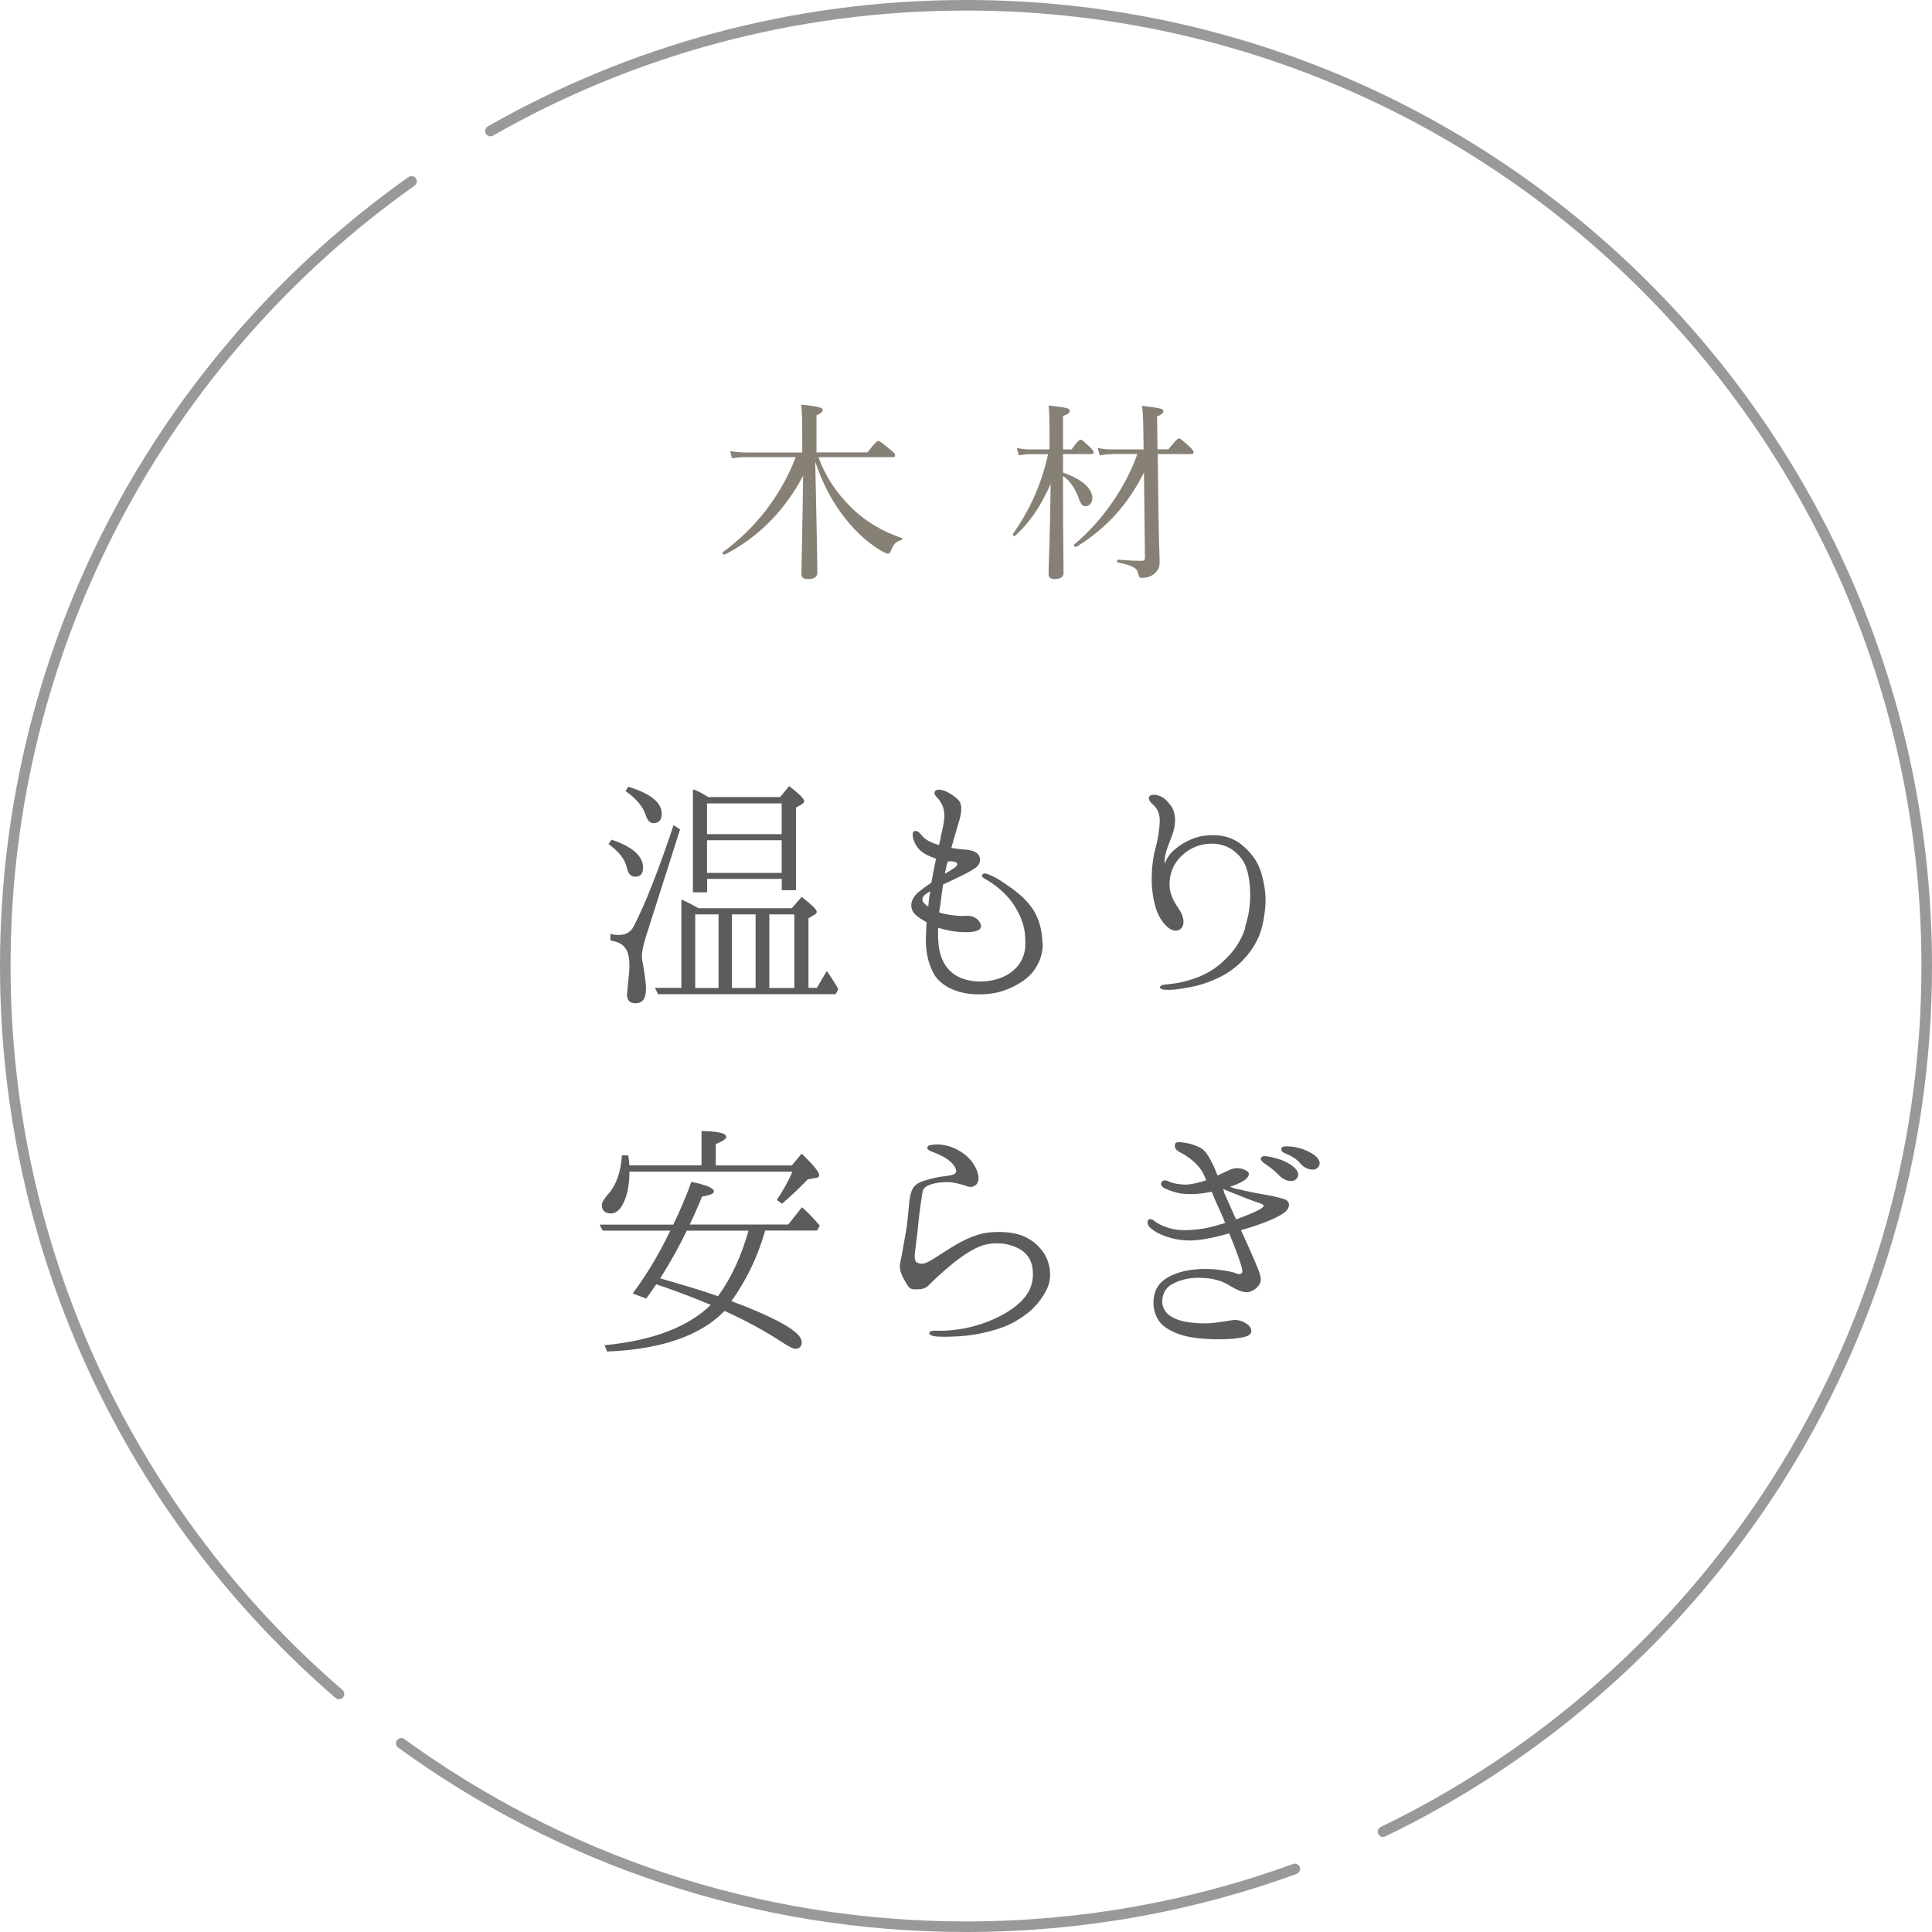 <?xml version="1.0" encoding="UTF-8"?><svg id="_レイヤー_2" xmlns="http://www.w3.org/2000/svg" viewBox="0 0 183 183"><defs><style>.cls-1{fill:none;stroke:#999;stroke-linecap:round;stroke-miterlimit:10;}.cls-2{fill:#5c5c5c;}.cls-3{fill:#878075;}</style></defs><g id="design"><path class="cls-3" d="M77.53,43.29c.61,1.78,1.67,3.35,3.02,4.7,1.4,1.42,3.13,2.39,4.86,2.97.09.04.05.18-.04.2-.52.14-.72.36-.99,1.03-.07.18-.18.25-.31.25-.09,0-.38-.13-.76-.36-1.44-.9-2.66-2.11-3.75-3.64-.88-1.26-1.64-2.65-2.34-4.7.16,7.47.2,9.69.2,10.5,0,.41-.31.61-.88.61-.45,0-.63-.16-.63-.5,0-.65.09-3.44.16-9.29-1.76,3.37-4.36,5.92-7.42,7.47-.11.05-.29-.16-.18-.23,3.08-2.25,5.51-5.35,6.9-9h-4.63c-.47,0-.83.02-1.4.11l-.18-.68c.63.09,1.03.13,1.57.13h5.26v-1.01c0-2.25-.02-2.81-.11-3.53,1.73.2,2.05.29,2.05.52,0,.14-.11.29-.59.5v3.51h4.83c.77-.99.92-1.08,1.03-1.08s.25.09,1.12.81c.4.32.47.43.47.54,0,.13-.05.18-.23.18h-7.02Z"/><path class="cls-3" d="M100.7,44.77c1.89.65,2.77,1.57,2.77,2.39,0,.45-.27.79-.65.79-.25,0-.4-.13-.58-.58-.34-.97-.77-1.73-1.55-2.29v1.39c0,4.14.05,7.04.05,7.8,0,.4-.32.58-.83.58-.4,0-.59-.14-.59-.47,0-.63.13-3.22.2-8.53-1.01,2.23-2.02,3.69-3.4,4.93-.07.07-.23-.11-.18-.2,1.6-2.27,2.72-4.72,3.33-7.56h-1.71c-.34,0-.61.04-1.06.11l-.18-.7c.49.11.81.14,1.22.14h1.87v-1.62c0-1.46-.02-1.96-.09-2.54,1.8.2,2,.27,2,.49,0,.2-.11.32-.63.5v3.17h.81c.61-.83.74-.92.86-.92s.23.09.88.7c.27.27.36.4.36.5s-.05.16-.23.16h-2.68v1.75ZM105.29,43.02c-.41,0-.68.04-1.12.11l-.2-.7c.52.11.85.14,1.31.14h3.04l-.02-1.66c-.02-1.39-.04-1.75-.13-2.47,1.87.23,2.02.27,2.02.52,0,.16-.13.29-.59.49l.04,3.11h1.03c.76-.94.9-1.03,1.01-1.03.13,0,.23.09.97.76.34.32.41.45.41.56s-.05.16-.23.16h-3.17l.05,3.96c.05,4.48.13,5.58.13,6.28,0,.47-.14.76-.47,1.06-.27.27-.74.43-1.19.43-.23,0-.29-.05-.36-.4-.11-.47-.4-.77-1.93-1.06-.11-.02-.11-.29,0-.27,1.01.09,1.76.11,2.27.11.22,0,.29-.09.29-.31l-.09-8.05c-1.49,2.95-3.48,5.24-6.41,7.04-.11.07-.29-.16-.2-.23,2.65-2.2,4.9-5.46,5.98-8.57h-2.45Z"/><path class="cls-2" d="M57.92,79.53c2.03.68,2.99,1.59,2.99,2.63,0,.6-.23.88-.75.88-.42,0-.65-.29-.78-.83-.18-.86-.81-1.59-1.74-2.26l.29-.42ZM64.42,78.55l-3.28,10.3c-.21.7-.34,1.3-.34,1.74,0,.21.05.44.1.73.18,1.07.29,1.85.29,2.31,0,.94-.31,1.4-.99,1.4-.55,0-.81-.29-.81-.83,0-.05.05-.49.13-1.38.05-.42.1-.91.1-1.4,0-.94-.23-1.59-.68-1.92-.23-.18-.62-.34-1.12-.42v-.62c.29.08.57.1.83.1.62,0,1.12-.29,1.38-.83,1.09-2.11,2.34-5.28,3.77-9.57l.6.39ZM59.51,74.52c2.11.65,3.17,1.48,3.17,2.57,0,.57-.26.88-.81.88-.29,0-.55-.26-.7-.75-.26-.81-.91-1.59-1.92-2.29l.26-.42ZM76.56,93.57h.81l.94-1.59s.16.21.42.6c.34.52.57.91.68,1.12l-.26.47h-16.82l-.29-.6h2.5v-8.37c.39.16.94.44,1.64.83h8.81l.94-1.07c.96.73,1.43,1.2,1.43,1.4,0,.1-.05.18-.18.26l-.6.36v6.58ZM73.89,75.5l.86-1.04c.94.73,1.43,1.2,1.43,1.43,0,.08-.08.18-.23.29l-.55.31v7.83h-1.35v-1.07h-7.07v1.27h-1.35v-9.75c.39.1.86.36,1.46.73h6.81ZM65.85,86.61v6.97h2.21v-6.97h-2.21ZM66.97,76.1v2.91h7.07v-2.91h-7.07ZM74.04,82.68v-3.09h-7.07v3.09h7.07ZM71.57,86.61h-2.24v6.97h2.24v-6.97ZM72.87,86.61v6.97h2.37v-6.97h-2.37Z"/><path class="cls-2" d="M98.77,89.28c.03,1.04-.31,1.98-.94,2.78-.6.78-1.74,1.43-2.81,1.79-1.04.36-2.5.44-3.69.21-1.17-.23-2.37-.86-2.91-1.87-.57-1.09-.81-2.34-.7-3.87,0-.31.03-.65.05-.96-.1-.05-.21-.13-.31-.18-.78-.47-1.14-.83-1.14-1.4-.03-.62.47-1.14.83-1.4.26-.21.62-.47,1.07-.78.18-.96.31-1.69.44-2.26-.16-.05-.29-.13-.47-.18-.7-.29-1.17-.62-1.48-1.2-.31-.57-.34-1.17-.13-1.22.42-.16.62.34,1.01.68.34.26.83.49,1.35.62.08-.31.16-.57.18-.83.13-.57.23-.96.29-1.43.08-.47.03-.88-.05-1.22-.1-.31-.31-.73-.55-.96-.23-.23-.36-.44-.26-.62.1-.18.36-.23.73-.13.47.13,1.04.49,1.48.91.44.44.34,1.25,0,2.31-.18.62-.44,1.46-.65,2.24.42.08.86.13,1.27.16.75.05,1.25.26,1.4.68.16.44-.05.88-.55,1.17-.47.31-1.35.73-2.21,1.14-.23.1-.47.21-.68.31-.1.55-.18,1.09-.23,1.64-.05.36-.1.68-.16,1.01.6.21,1.72.36,2.26.34.55-.05.91,0,1.22.21.31.18.57.65.47.88-.08.23-.34.36-.86.42-.86.08-1.82-.03-2.52-.21-.21-.05-.44-.13-.65-.18-.03.36-.03.75,0,1.17.05,1.3.47,2.52,1.53,3.25,1.04.73,2.94.91,4.42.31,1.46-.55,2.26-1.77,2.29-2.99.05-1.22-.1-2.13-.68-3.22-.52-1.04-1.17-1.69-1.77-2.21-.57-.49-1.09-.78-1.3-.91-.23-.1-.42-.26-.31-.44.05-.13.31-.13.49-.05.39.16.68.26,1.35.7,1.12.75,2.11,1.46,2.83,2.47.73,1.01,1.01,2.29,1.01,3.35ZM87.93,85.88c.03-.52.1-1.01.18-1.46-.1.05-.18.13-.29.18-.52.31-.57.68-.26.99.13.1.23.21.36.29ZM89.78,81.59c0,.05-.03.1-.05.16-.1.31-.16.68-.23,1.01.42-.23.83-.49.96-.6.26-.18.39-.55-.34-.57h-.34Z"/><path class="cls-2" d="M117.92,87.83c.55-1.56.57-3.12.42-4.34-.16-1.2-.47-2.05-1.3-2.76-.83-.73-1.87-.91-2.83-.78-.96.13-1.72.57-2.26,1.09-.83.78-1.17,1.72-1.17,2.76,0,1.12.65,1.92.99,2.47.34.52.55,1.46-.05,1.79-.6.31-1.27-.21-1.79-1.04-.52-.81-.75-2.05-.83-3.22-.05-1.2.08-2.44.31-3.3.23-.83.39-1.72.44-2.57.05-.81-.23-1.35-.6-1.69-.31-.26-.47-.49-.42-.73.08-.23.49-.29.81-.18.34.1.65.18,1.25.96.57.78.47,1.92.16,2.76-.31.86-.81,1.85-.73,2.76.16-.42.42-.88.86-1.27.57-.52,1.66-1.22,2.89-1.38,1.22-.16,2.47,0,3.51.83.75.62,1.59,1.46,1.98,3.02.42,1.64.36,2.68.16,3.9s-.52,2.18-1.38,3.33c-.88,1.14-1.9,1.9-2.96,2.39-1.09.52-2.05.78-3.02.94-.94.18-1.56.21-1.92.18-.39,0-.57-.13-.57-.23.03-.13.13-.23.47-.26.47-.05.99-.1,1.59-.23,1.51-.36,2.73-.88,3.8-1.85s1.77-1.9,2.24-3.33Z"/><path class="cls-2" d="M61.23,123.01l-1.3-.49c1.33-1.79,2.5-3.74,3.56-5.95h-6.4l-.29-.57h6.97c.65-1.33,1.22-2.68,1.72-4.06,1.43.31,2.13.6,2.13.91,0,.21-.36.36-1.12.49-.42,1.01-.75,1.79-.99,2.26l-.18.39h9.33l1.3-1.64c.57.49,1.14,1.09,1.69,1.74l-.26.47h-4.91c-.7,2.44-1.74,4.65-3.2,6.68,4.42,1.66,6.66,2.96,6.66,3.87,0,.44-.21.65-.62.65-.18,0-.57-.18-1.2-.6-1.59-1.04-3.41-2.05-5.49-2.99-2.26,2.34-5.98,3.64-11.13,3.85l-.23-.6c4.55-.44,7.9-1.72,10.06-3.82-1.87-.78-3.61-1.43-5.17-1.95-.42.6-.73,1.04-.94,1.35ZM66.45,110.38v-3.25c1.59.03,2.34.21,2.34.55,0,.18-.31.42-.99.68v2.03h7.2l.94-1.12c1.09,1.07,1.66,1.74,1.66,2.05,0,.16-.13.23-.34.26l-.75.13c-.7.73-1.51,1.51-2.44,2.31l-.49-.36c.62-.94,1.14-1.85,1.48-2.68h-15.44c0,1.01-.13,1.9-.42,2.63-.34.88-.78,1.33-1.33,1.33s-.86-.26-.86-.81c0-.23.18-.52.52-.94.83-.88,1.27-2.13,1.38-3.77l.6.03c.03.18.05.36.08.57v.13c.03.1.03.21.03.23h6.84ZM68.01,122.78c1.25-1.72,2.21-3.8,2.89-6.21h-5.85c-.75,1.56-1.61,3.09-2.52,4.52,2.31.65,4.16,1.22,5.49,1.69Z"/><path class="cls-2" d="M97.83,121.04c.08-1.09-.18-2.08-1.2-2.7-1.12-.65-2.44-.7-3.51-.39-.94.29-2.11,1.09-3.07,1.9-.81.65-1.77,1.56-2.11,1.92-.36.34-.75.36-1.27.36-.55,0-.62-.23-.96-.81-.34-.57-.57-1.12-.44-1.72.13-.57.29-1.53.49-2.65.21-1.07.29-2.39.39-3.3.13-.91.36-1.35.94-1.64.57-.26,1.69-.52,2.16-.57.49-.05,1.2-.13,1.3-.39.1-.29-.18-.75-.68-1.14-.42-.34-.99-.6-1.48-.78-.26-.1-.6-.23-.55-.44.05-.23.29-.23.55-.26.23-.03.6-.05.99.03.73.1,1.46.47,1.98.88.57.44.96.96,1.22,1.66.21.6.08,1.04-.13,1.22-.18.16-.44.26-.73.18-.31-.1-.88-.31-1.48-.39-.6-.1-1.53,0-2,.16-.47.13-.81.36-.86.75-.05.36-.18,1.09-.31,2.16-.1,1.07-.26,2.47-.34,3.04-.08.62-.21,1.3.16,1.48.39.18.73.13,1.35-.26.68-.39,1.61-1.07,2.7-1.66,1.07-.57,1.98-.88,2.91-.96,2.11-.13,3.46.23,4.6,1.43,1.04,1.09,1.27,2.73.75,3.87-.81,1.72-2.08,2.63-3.28,3.28-1.22.65-3.15,1.09-4.45,1.22-1.33.13-2.34.1-2.7.08-.34-.03-.75-.1-.75-.34.03-.21.36-.23.73-.21.65.03,1.61-.05,2.63-.23,1.51-.31,2.81-.81,4-1.53,1.56-.96,2.34-2,2.44-3.25Z"/><path class="cls-2" d="M111.32,108.32c.13-.21.47-.13.73-.1.34.03.91.13,1.59.47.57.26.88.91,1.2,1.53.16.29.31.68.49,1.12.47-.21.91-.42,1.12-.52.36-.16.88-.29,1.48,0,.62.26.34.7-.08.99-.26.18-.73.39-1.35.6.18.08.39.13.52.18.34.08,1.9.42,2.5.52.62.1,1.48.26,2.11.47.62.18.6.83.05,1.25s-1.48.83-2.7,1.25c-.47.16-.96.31-1.43.44.47,1.01,1.33,2.96,1.51,3.43.21.49.44,1.07.34,1.46-.13.42-.55.81-1.01.94-.49.16-1.12-.1-1.82-.52-.7-.44-1.4-.7-2.5-.78-1.12-.08-2.21.08-3.15.65-.65.39-.96,1.22-.78,1.98.21.75.78,1.12,1.66,1.4.91.26,2.05.29,2.76.26.7-.05,1.64-.21,2.13-.29s.96.05,1.4.34c.47.31.52.75.34.96s-.57.34-1.51.44c-.91.1-2.5.1-3.8-.08-1.33-.18-2.6-.7-3.22-1.43-.62-.75-.81-1.9-.49-2.89.34-.99,1.2-1.48,2.08-1.79.91-.34,2.21-.44,3.15-.39.94.03,2.08.26,2.29.34.21.08.44.23.68.05.16-.13,0-.62-.16-1.09-.1-.36-.62-1.72-1.01-2.68-.34.1-.68.16-.91.23-.75.21-1.95.44-2.81.44s-1.64-.16-2.31-.39c-.65-.23-1.14-.52-1.46-.81-.29-.26-.31-.62-.18-.75.18-.18.47,0,.65.16.47.36,1.48.73,2.18.78.7.08,1.79,0,2.6-.16.57-.1,1.27-.31,1.85-.49-.31-.78-.68-1.59-.99-2.26-.1-.23-.18-.47-.29-.7-.99.21-1.85.26-2.55.21-.73-.05-1.4-.31-1.82-.49-.42-.18-.52-.47-.34-.68.16-.18.44-.13.75.03.26.13.78.23,1.4.26.57,0,1.38-.18,2.05-.42-.1-.23-.18-.42-.23-.52-.18-.42-.6-.96-1.12-1.38-.39-.31-.75-.55-1.2-.78-.42-.21-.49-.55-.39-.78ZM115.87,112.61h-.03c.05.1.1.23.1.34.23.49.73,1.66,1.14,2.55.96-.34,1.72-.68,2.03-.83.23-.13.65-.34.57-.49-.03-.13-.49-.26-1.01-.44-.52-.18-1.46-.57-1.87-.73-.23-.08-.62-.26-.94-.39ZM121.17,111.34c-.36-.39-.83-.75-1.48-1.2-.21-.16-.34-.34-.23-.49.08-.16.31-.13.44-.13.42.03.88.16,1.43.34.52.18,1.27.6,1.53,1.04.26.44,0,.83-.36.94s-.96-.1-1.33-.49ZM123.22,110.27c-.36-.47-.83-.75-1.59-1.07-.23-.1-.31-.34-.23-.49.08-.13.31-.13.42-.13.44,0,.91.05,1.46.23.55.18,1.33.55,1.59.99.29.42.05.83-.31.96-.36.1-.99-.08-1.33-.49Z"/><path class="cls-1" d="M32.11,160.45C12.76,143.77.5,119.06.5,91.5c0-30.7,15.2-57.84,38.48-74.32"/><path class="cls-1" d="M122.65,177.03c-9.72,3.54-20.21,5.47-31.15,5.47-19.99,0-38.47-6.45-53.49-17.37"/><path class="cls-1" d="M46.45,12.41C59.73,4.83,75.11.5,91.5.5c50.26,0,91,40.74,91,91,0,36.1-21.02,67.29-51.5,82"/></g></svg>